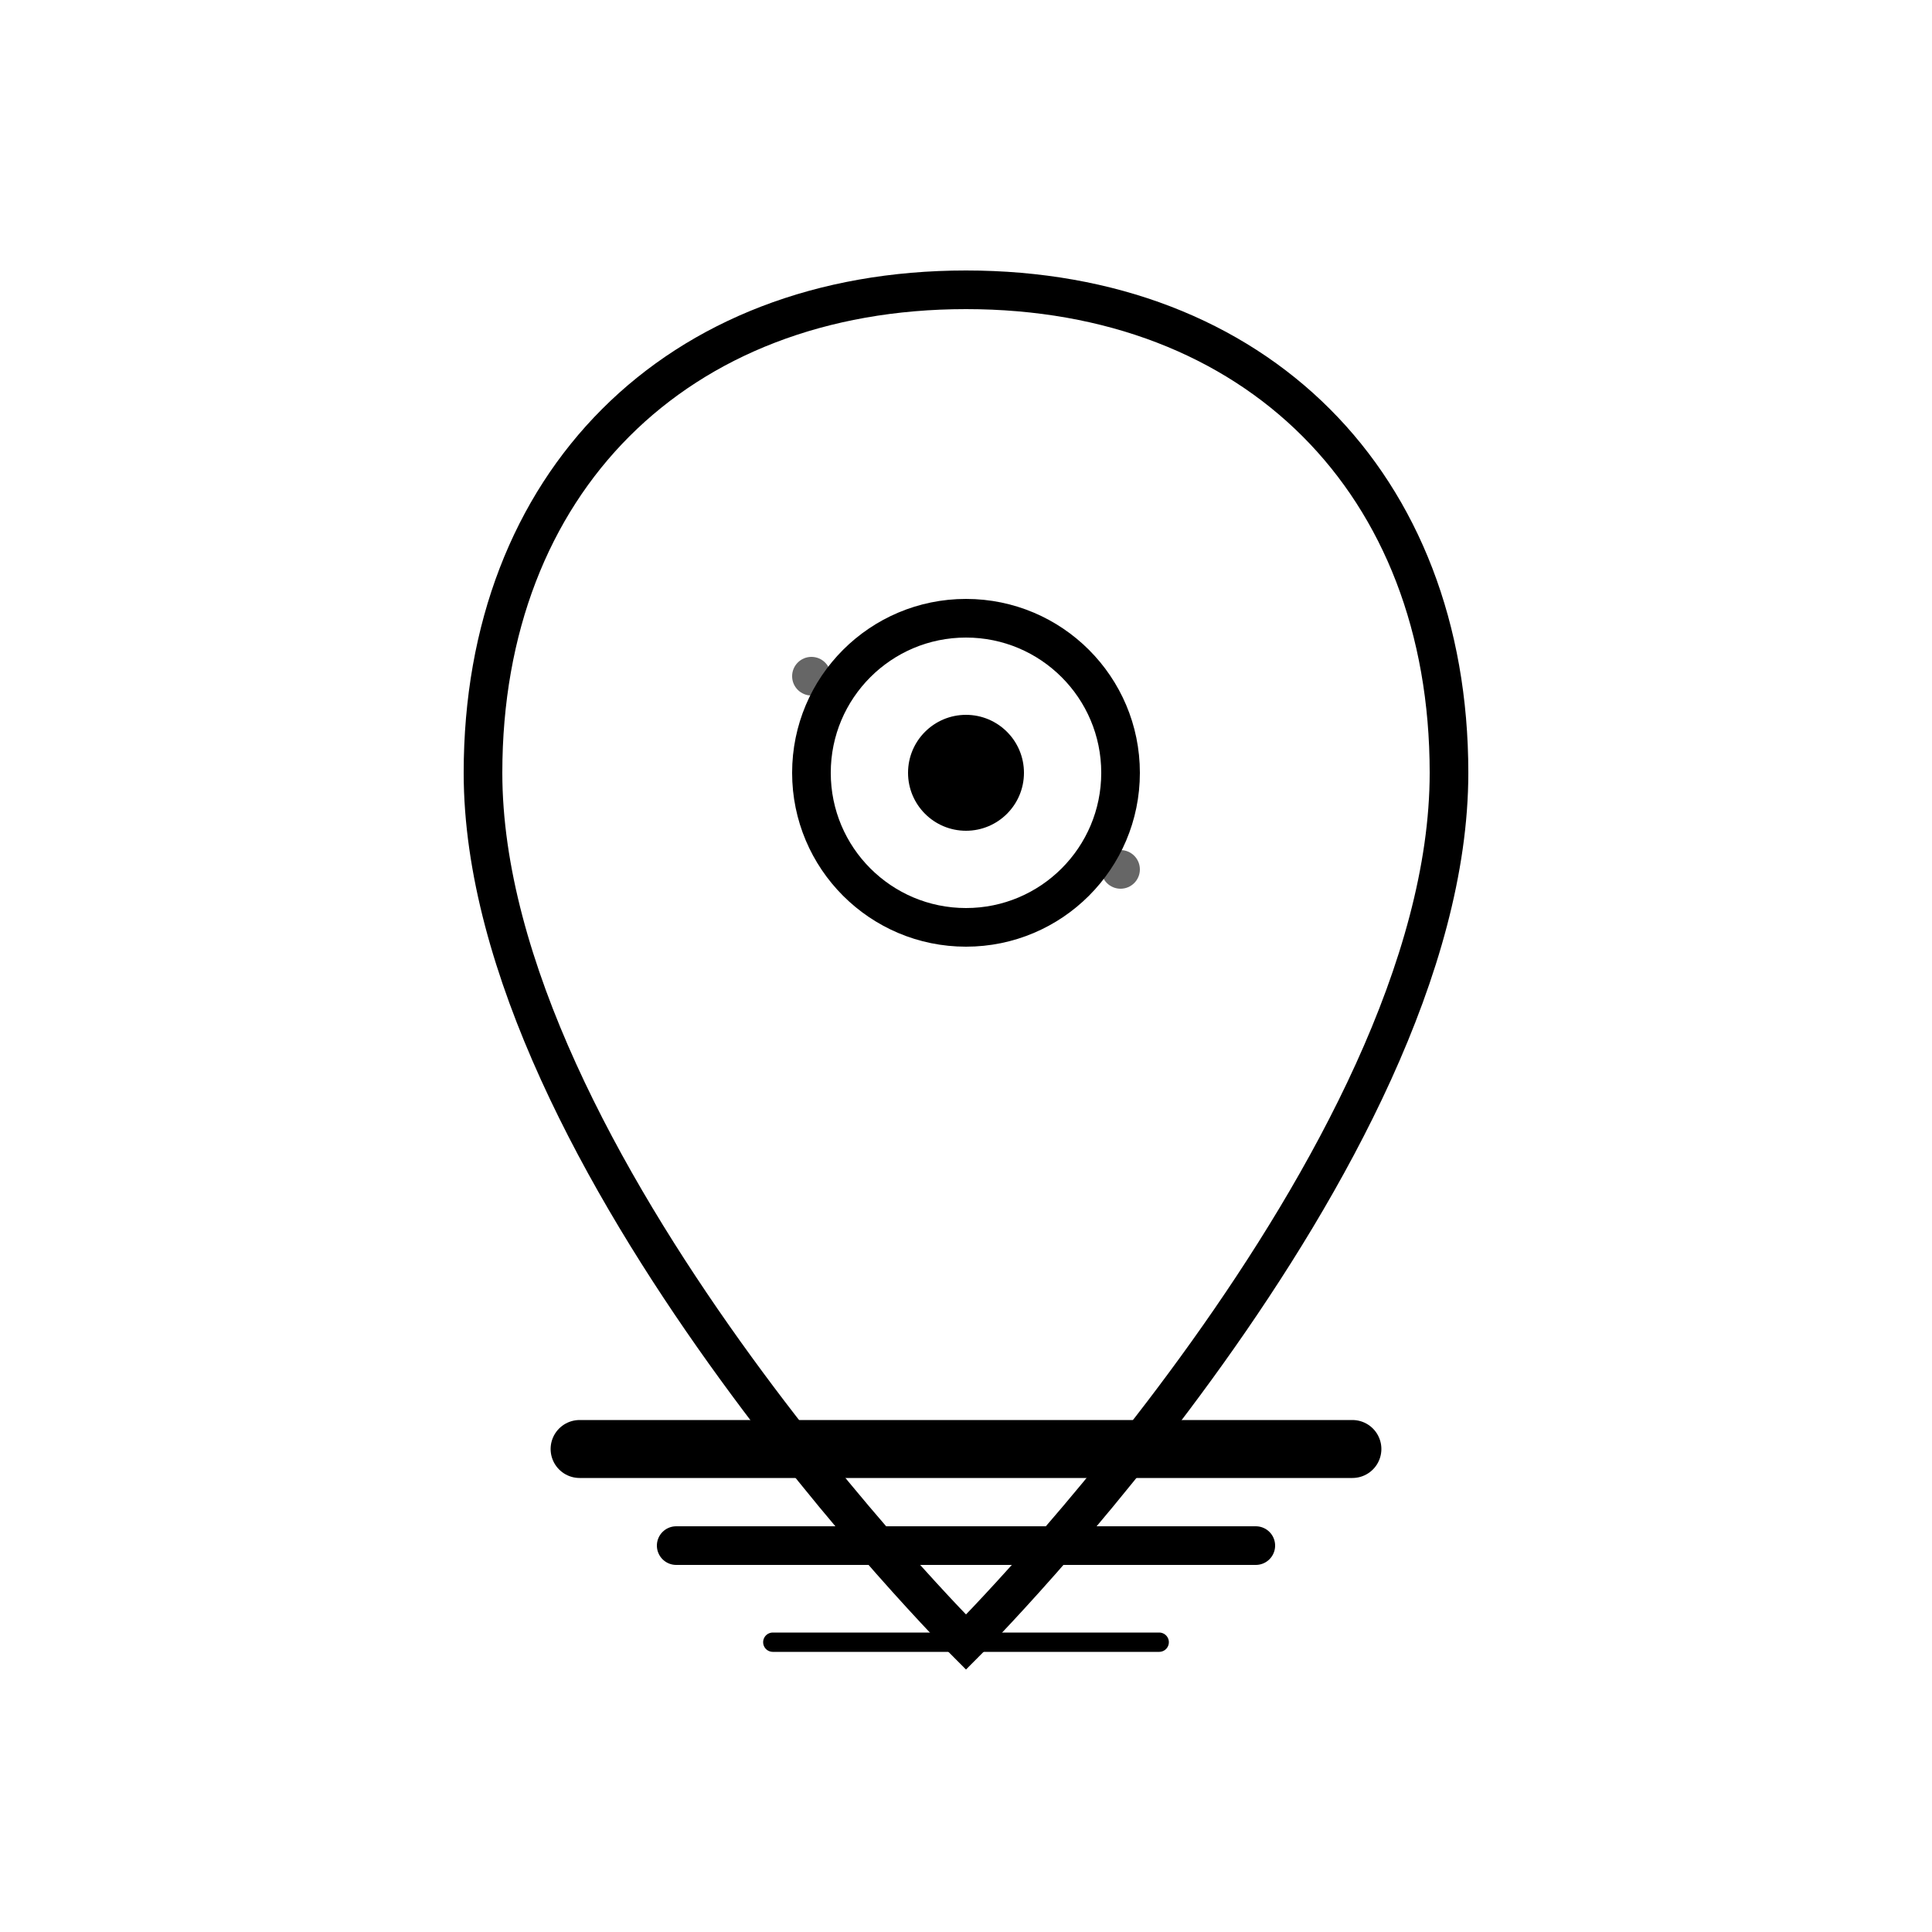 <svg xmlns="http://www.w3.org/2000/svg" viewBox="0 0 100 100" fill="currentColor">
  <path d="M50 15c-15 0-25 10-25 25 0 20 25 45 25 45s25-25 25-45c0-15-10-25-25-25z" stroke="currentColor" stroke-width="2" fill="none"/>
  <circle cx="50" cy="40" r="8" stroke="currentColor" stroke-width="2" fill="none"/>
  <circle cx="50" cy="40" r="3" fill="currentColor"/>
  <path d="M30 75h40" stroke="currentColor" stroke-width="3" stroke-linecap="round"/>
  <path d="M35 80h30" stroke="currentColor" stroke-width="2" stroke-linecap="round"/>
  <path d="M40 85h20" stroke="currentColor" stroke-width="1" stroke-linecap="round"/>
  <circle cx="42" cy="35" r="1" fill="currentColor" opacity="0.6"/>
  <circle cx="58" cy="45" r="1" fill="currentColor" opacity="0.6"/>
</svg>
